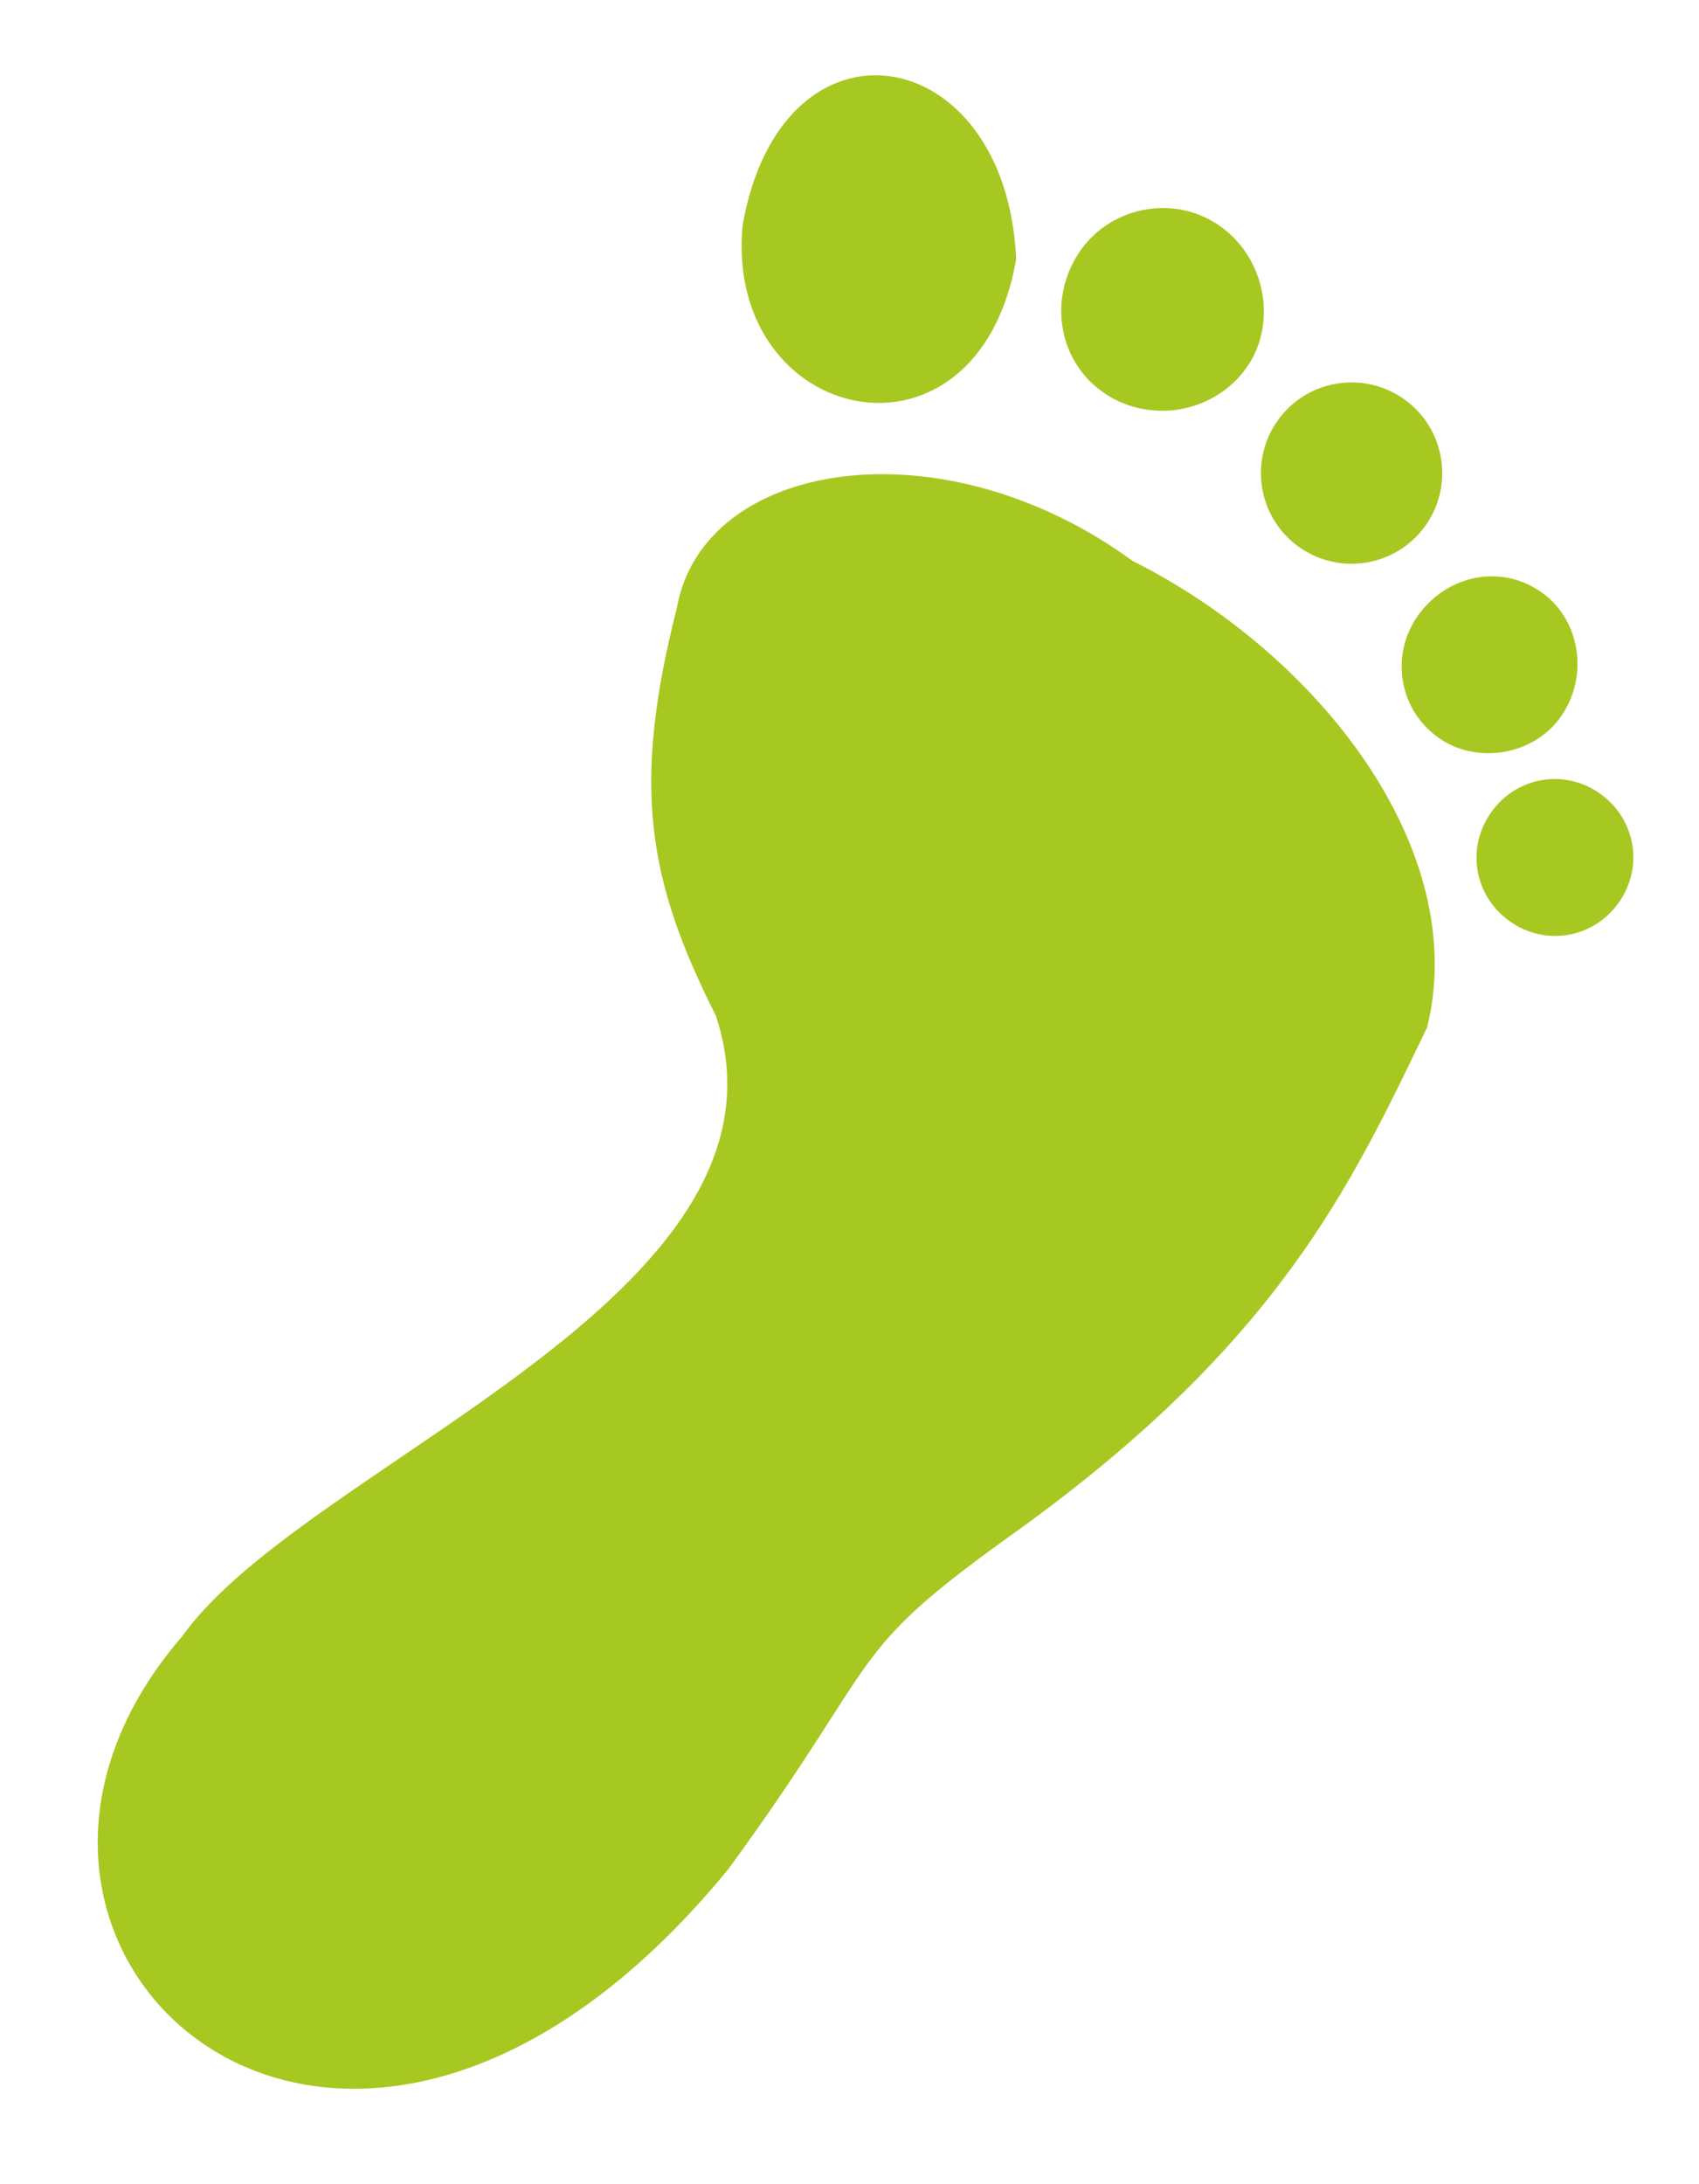 <?xml version="1.0" encoding="utf-8"?>
<!-- Generator: Adobe Illustrator 25.3.1, SVG Export Plug-In . SVG Version: 6.00 Build 0)  -->
<svg version="1.1" id="Réteg_1" xmlns="http://www.w3.org/2000/svg" xmlns:xlink="http://www.w3.org/1999/xlink" x="0px" y="0px"
	 viewBox="0 0 135.21 173.74" style="enable-background:new 0 0 135.21 173.74;" xml:space="preserve">
<style type="text/css">
	.st0{fill:#6782C1;}
	.st1{fill:#C7C7C8;}
	.st2{fill:#92839A;}
	.st3{fill:#727272;}
	.st4{fill:#EAA460;}
	.st5{fill:#0099B8;}
	.st6{fill:#6969AB;}
	.st7{fill-rule:evenodd;clip-rule:evenodd;fill:#A7C821;}
</style>
<g>
	<path class="st7" d="M53.87,48.34L53.87,48.34c2.08-11.72,21-14.86,36.27-3.72c14.88,7.46,26.93,23.03,23.43,37.11
		c-6.05,12.52-11.76,24.99-32.56,39.99c-14.1,10.04-10.27,9.44-23.03,26.93c-30.94,37.78-64.9,6.24-43.49-18.48
		c9.77-13.81,49.9-27.04,42.48-49.38C51.57,70.07,50.23,62.62,53.87,48.34L53.87,48.34z M99.14,29.33
		c-2.64,3.62-7.85,4.43-11.47,1.79s-4.23-7.71-1.59-11.32c2.49-3.42,7.5-4.38,11.12-1.74S101.64,25.91,99.14,29.33z M113.39,41.88
		c-2.35,3.22-6.86,3.92-10.08,1.58s-3.92-6.86-1.58-10.08s6.86-3.92,10.08-1.58S115.74,38.66,113.39,41.88z M124.14,57.11
		c-2.2,3.01-6.72,3.72-9.73,1.52c-3.22-2.35-3.72-6.72-1.52-9.73c2.35-3.22,6.66-4.07,9.88-1.72
		C125.78,49.37,126.49,53.89,124.14,57.11z M128.77,71.87c-2.05,2.81-5.88,3.41-8.69,1.36c-2.81-2.05-3.41-5.88-1.36-8.69
		c2.05-2.81,5.88-3.41,8.69-1.36C130.22,65.24,130.82,69.06,128.77,71.87z M59.09,17.97c-1.43,15.89,18.68,20.4,21.78,2.65
		C80.09,3.11,62.18,0.21,59.09,17.97z"/>
</g>
</svg>
